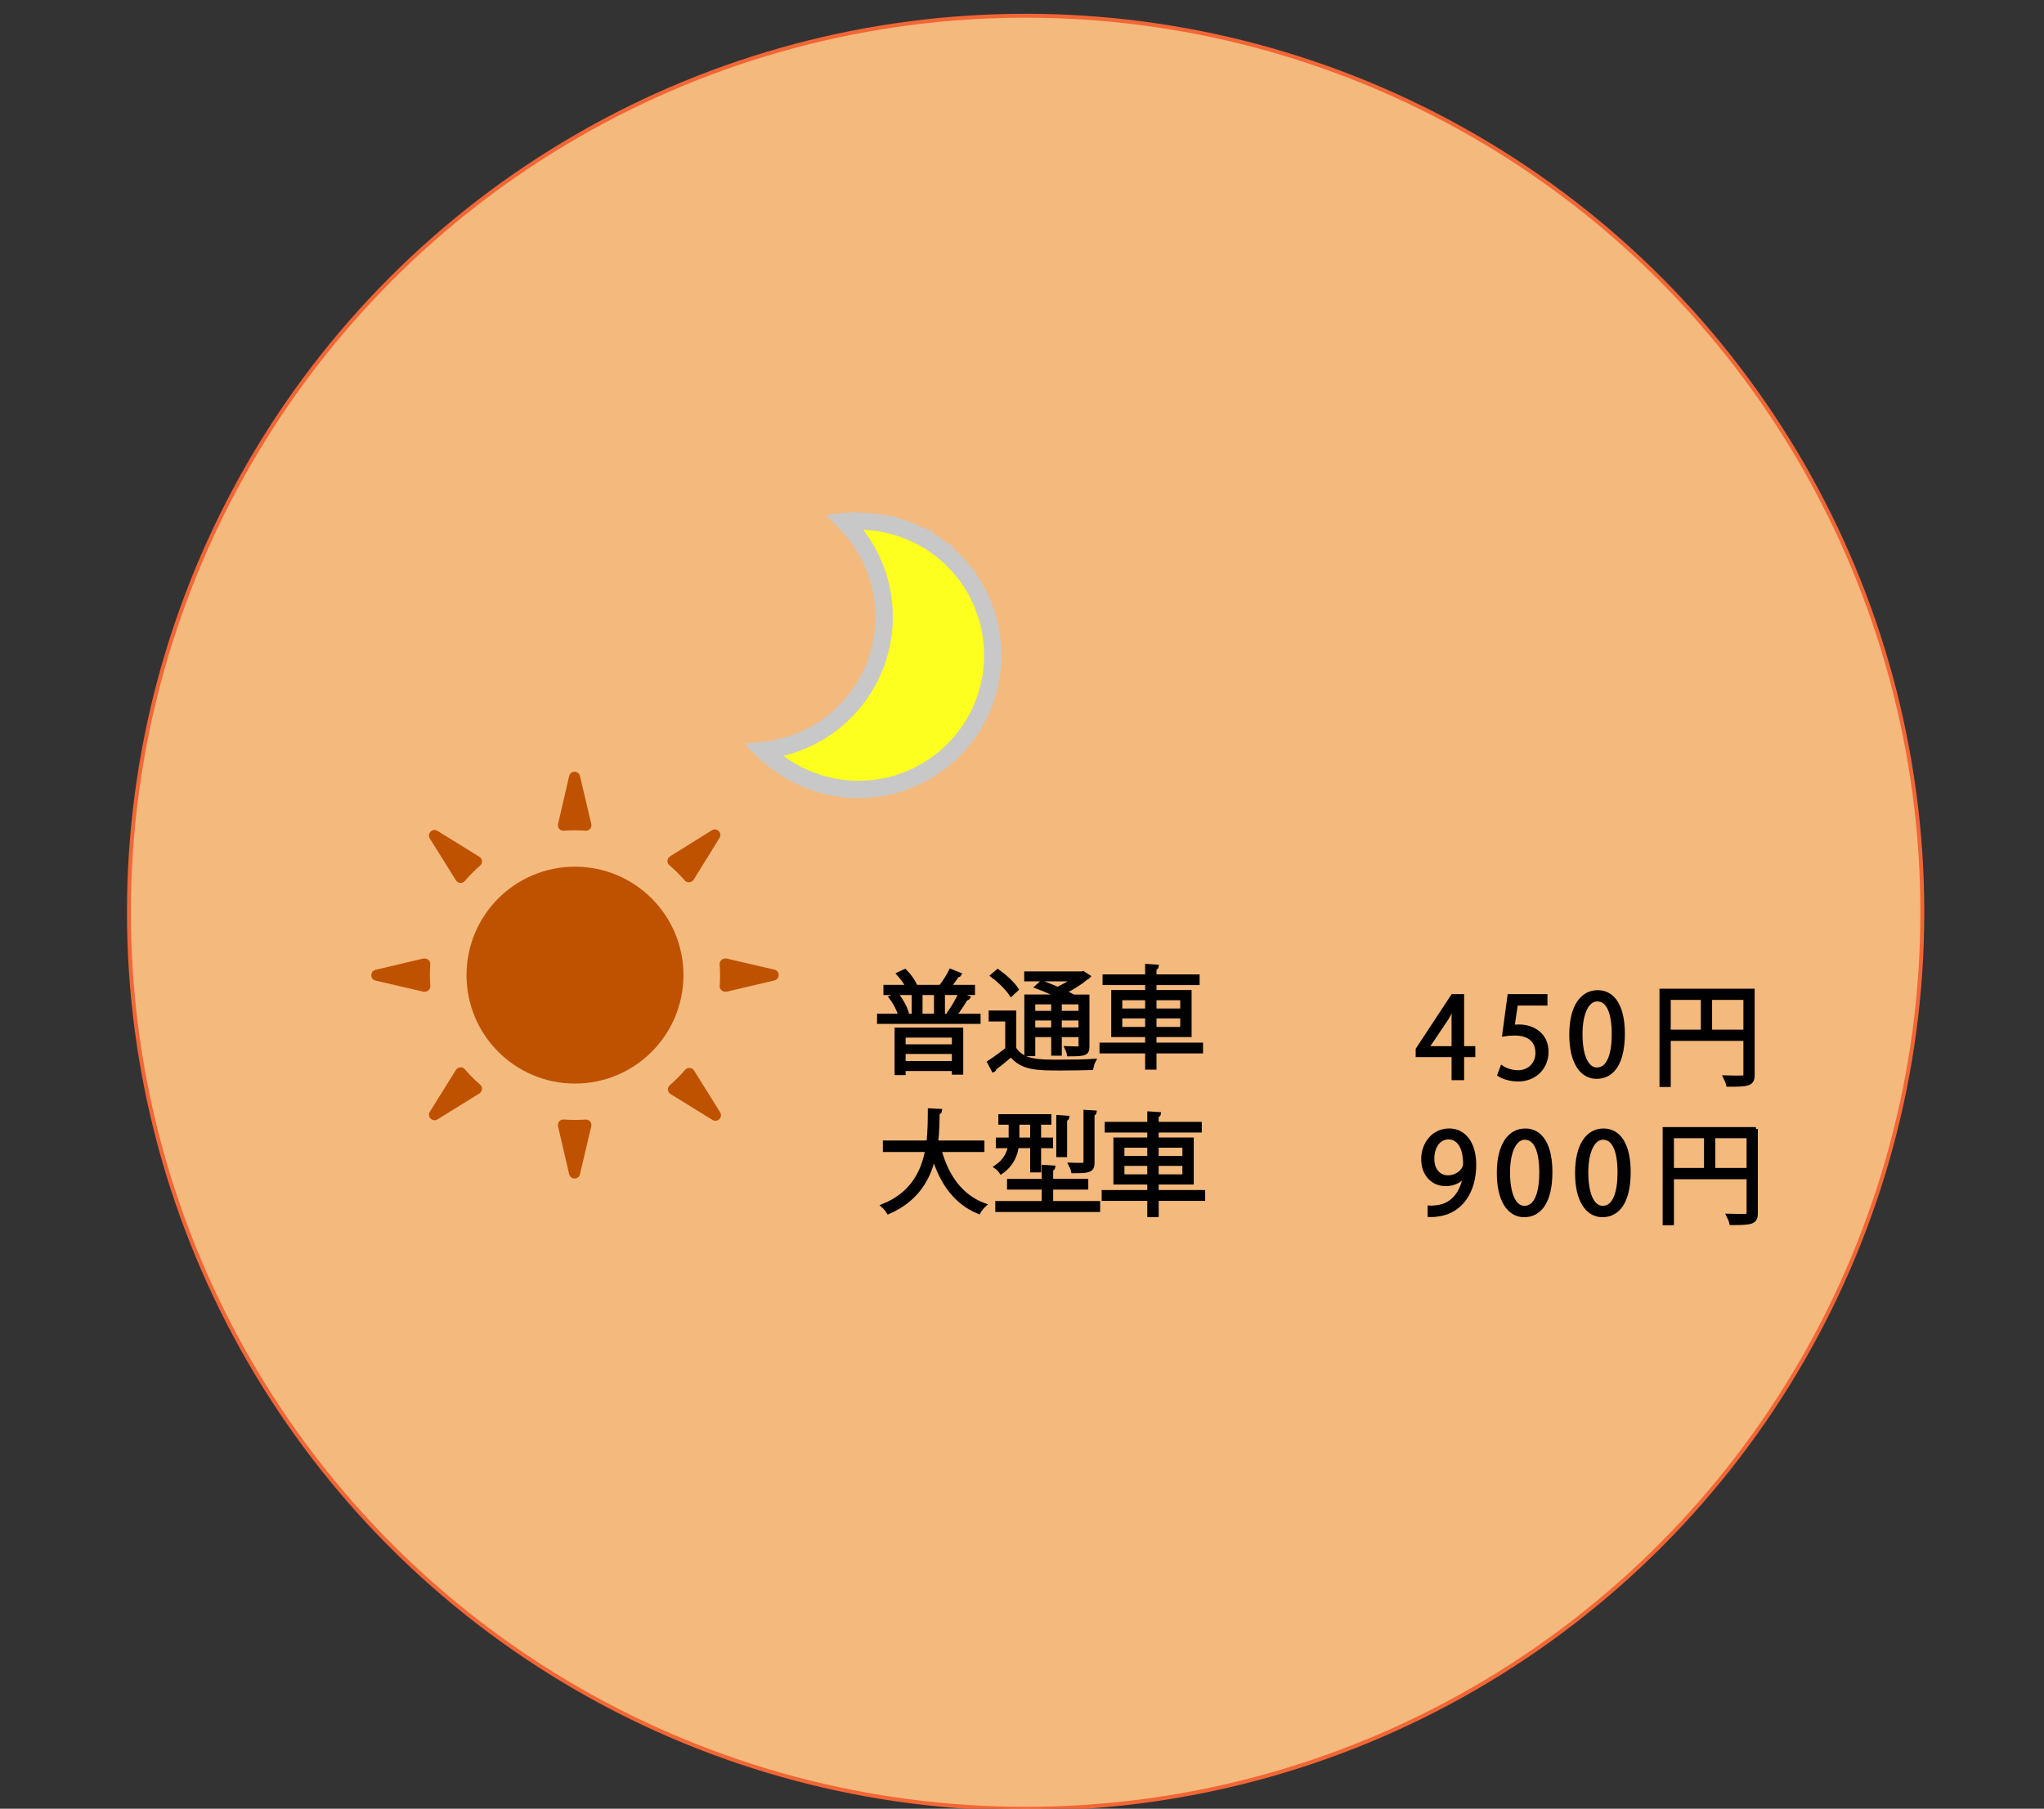 <?xml version="1.0" encoding="utf-8"?>
<!-- Generator: Adobe Illustrator 15.1.0, SVG Export Plug-In  -->
<!DOCTYPE svg PUBLIC "-//W3C//DTD SVG 1.1//EN" "http://www.w3.org/Graphics/SVG/1.1/DTD/svg11.dtd">
<svg version="1.1"
	 xmlns="http://www.w3.org/2000/svg" xmlns:xlink="http://www.w3.org/1999/xlink" xmlns:a="http://ns.adobe.com/AdobeSVGViewerExtensions/3.0/"
	 x="0px" y="0px" width="261px" height="231px" viewBox="-16.213 -1.76 261 231" enable-background="new -16.213 -1.76 261 231"
	 xml:space="preserve">
<rect x="-16.213" y="-1.76" width="261" height="231" fill="#333333" stroke="none"/>
<defs>
</defs>
<circle fill="#F4B97D" stroke="#F26636" stroke-width="0.5" stroke-miterlimit="10" cx="114.75" cy="114.75" r="114.5"/>
<path fill="#FDFF1F" stroke="#C8C8C8" stroke-width="0.5" stroke-miterlimit="10" d="M110.937,82.871
	c-0.002-0.082,0.026-0.141,0.074-0.181c-0.037-0.739-0.111-1.479-0.209-2.209c-0.026-0.034-0.046-0.078-0.051-0.131
	c-0.154-1.532-0.354-3.069-0.843-4.536c-0.418-1.254-0.802-2.59-1.699-3.598c-0.087-0.098-0.078-0.215-0.022-0.302
	c-0.199-0.006-0.268-0.21-0.205-0.353c-0.032,0.016-0.069,0.026-0.113,0.026c-0.216,0-0.284-0.229-0.205-0.374
	c-0.184-0.012-0.251-0.193-0.205-0.332c-0.018,0.004-0.037,0.006-0.057,0.006c-0.156,0-0.234-0.118-0.237-0.238
	c-0.062-0.012-0.108-0.045-0.14-0.088c-0.201-0.002-0.272-0.204-0.215-0.348c-0.022-0.025-0.041-0.055-0.052-0.087
	c-0.114-0.038-0.166-0.156-0.151-0.271c-0.174-0.001-0.252-0.146-0.233-0.284c-0.015,0.003-0.03,0.004-0.046,0.004
	c-0.16,0-0.239-0.125-0.237-0.25c-0.026,0.011-0.056,0.017-0.09,0.017c-0.175,0-0.253-0.15-0.233-0.284
	c-0.128-0.021-0.19-0.134-0.189-0.246c-0.026,0.011-0.057,0.021-0.09,0.021c-0.153,0-0.229-0.115-0.236-0.231
	c-0.204-0.002-0.273-0.207-0.211-0.354c-0.031,0.016-0.068,0.021-0.112,0.021c-0.133,0-0.209-0.086-0.229-0.188
	c-0.001,0-0.002,0.001-0.003,0.001c-0.152,0-0.23-0.113-0.236-0.23c-0.04-0.029-0.066-0.07-0.081-0.117
	c-0.03,0.014-0.063,0.021-0.103,0.021c-0.129,0-0.205-0.082-0.229-0.18c-0.051-0.034-0.083-0.088-0.095-0.146
	c-0.001,0-0.002,0-0.004,0c-0.174,0-0.252-0.151-0.233-0.285c-0.015,0.003-0.03,0.005-0.046,0.005c-0.081,0-0.146-0.038-0.189-0.095
	c-0.021-0.016-0.039-0.036-0.055-0.058c-0.023,0.008-0.052,0.013-0.082,0.013c-0.141,0-0.218-0.097-0.233-0.204
	c-0.027,0.011-0.058,0.021-0.093,0.021c-0.153,0-0.231-0.115-0.236-0.231c-0.169-0.002-0.246-0.146-0.232-0.275
	c-0.036,0.025-0.082,0.042-0.139,0.042c-0.115,0-0.188-0.065-0.219-0.147c-0.021,0.004-0.039,0.008-0.063,0.008
	c-0.118,0-0.191-0.067-0.221-0.153c-0.059-0.02-0.101-0.06-0.126-0.11c-0.033,0.019-0.072,0.029-0.119,0.029
	c-0.133,0-0.21-0.087-0.23-0.188c-0.738-0.244-1.424-0.619-2.168-0.848c-0.047-0.014-0.083-0.039-0.109-0.068
	c-0.58-0.188-1.156-0.391-1.748-0.531c-0.827-0.021-1.636-0.229-2.456-0.327c-0.038,0.03-0.087,0.05-0.148,0.05
	c-0.594-0.001-1.191-0.012-1.764-0.175c-0.068,0.006-0.137,0.011-0.206,0.013c-0.042,0-0.078-0.01-0.108-0.021h-0.007
	c-0.039,0.053-0.101,0.092-0.188,0.093c-0.591,0.008-1.177,0.101-1.769,0.094c-0.037,0.028-0.084,0.047-0.145,0.046
	c-0.009,0-0.019,0-0.028,0c-0.016,0.006-0.031,0.01-0.046,0.016c-0.056,0.021-0.105,0.021-0.147,0.004
	c-0.084,0.011-0.168,0.019-0.252,0.022c-0.016,0.017-0.034,0.031-0.056,0.042c-0.008,0.004-0.017,0.008-0.025,0.012
	c0.161,0.063,0.309,0.15,0.45,0.252c0.017,0.013,0.025,0.027,0.028,0.045c0.155,0.113,0.293,0.25,0.43,0.387
	c0.013,0.014,0.018,0.025,0.019,0.042c0.379,0.331,0.719,0.699,0.988,1.122c0.031-0.025,0.078-0.028,0.101,0.018
	c0.317,0.629,0.774,1.173,1.108,1.789c0.021,0,0.043,0.009,0.059,0.029c0.159,0.219,0.318,0.438,0.451,0.672
	c0.249,0.287,0.474,0.602,0.548,0.965c0.053,0.039,0.091,0.101,0.096,0.185c0.003,0.065,0.013,0.13,0.025,0.194
	c0.229,0.301,0.358,0.642,0.438,1.006c0.243,0.266,0.299,0.674,0.33,1.072c0.084,0.188,0.16,0.377,0.198,0.58
	c0.037,0.021,0.071,0.053,0.095,0.104c0.393,0.834,0.563,1.729,0.586,2.649c0.027,0.969,0.012,1.962-0.11,2.923
	c-0.011,0.092-0.024,0.184-0.039,0.273c-0.035,0.826-0.145,1.654-0.352,2.449c-0.026,0.408-0.075,0.859-0.291,1.203
	c-0.001,0.021-0.005,0.046-0.015,0.07c-0.005,0.015-0.011,0.029-0.017,0.043c0.042,0.053,0.065,0.121,0.052,0.203
	c-0.169,1.014-0.708,2.021-1.282,2.863c-0.571,0.838-1.225,1.616-1.916,2.358c-0.348,0.374-0.805,0.646-1.134,1.031
	c-0.313,0.368-0.563,0.782-0.946,1.085c-0.635,0.502-1.36,1.037-2.169,1.211c-0.219,0.449-0.705,0.715-1.149,0.908
	c-0.489,0.212-1.012,0.359-1.542,0.432c-0.032,0.083-0.104,0.15-0.214,0.161c-1.428,0.135-2.739,0.957-4.2,0.677
	c-0.035,0.073-0.105,0.128-0.21,0.129c-0.35,0.001-0.692,0.021-1.03,0.079c0.041,0.09,0.087,0.177,0.136,0.262
	c0.34,0.371,0.849,0.549,1.164,0.955c0.095,0.121,0.179,0.249,0.262,0.378c0.021-0.032,0.072-0.052,0.112-0.021
	c1.722,1.334,3.489,2.664,5.501,3.532c2.02,0.871,4.201,1.034,6.354,1.334h1.518c0.462-0.167,1.012-0.19,1.512-0.212
	c0.324-0.104,0.672-0.146,0.986-0.19c0.33-0.049,0.694-0.063,1.012-0.17c0.562-0.191,1.107-0.42,1.653-0.653
	c1.062-0.455,2.125-0.868,3.126-1.452c0.884-0.517,1.498-1.36,2.252-2.032c0.072-0.063,0.155-0.075,0.228-0.056
	c0.02-0.036,0.043-0.064,0.072-0.086c1.526-2.092,3.538-3.883,4.348-6.413c-0.049-0.069-0.067-0.16-0.021-0.256
	C110.519,86.664,111.017,84.765,110.937,82.871z"/>
<path fill="#C8C8C8" stroke="#C8C8C8" stroke-width="0.5" stroke-miterlimit="10" d="M93.418,99.918
	c-2.42,0-4.768-0.471-6.983-1.404c-2.138-0.9-4.541-2.365-6.987-5.107c5.621-0.261,9.459-2.467,12.158-5.444
	c2.72-2.999,4.22-6.88,4.22-10.933c0-2.207-0.433-4.344-1.285-6.357c-0.827-1.945-2.271-4.271-4.79-6.461
	c4.361-0.72,8.457,0.193,10.676,1.131c2.142,0.908,4.063,2.202,5.719,3.855c1.653,1.654,2.947,3.578,3.855,5.72
	c0.938,2.219,1.414,4.575,1.414,7.005c0,2.428-0.477,4.785-1.414,7.004c-0.908,2.142-2.202,4.065-3.855,5.719
	c-1.653,1.654-3.578,2.947-5.719,3.854C98.203,99.443,95.847,99.918,93.418,99.918z M83.252,94.64
	c2.878,2.309,6.426,3.564,10.17,3.564c2.197,0,4.331-0.429,6.336-1.281c1.937-0.818,3.68-1.992,5.175-3.487s2.669-3.234,3.487-5.175
	c0.849-2.005,1.28-4.139,1.28-6.336s-0.429-4.332-1.28-6.336c-0.818-1.938-1.992-3.68-3.487-5.176
	c-1.495-1.494-3.234-2.668-5.175-3.486c-1.988-0.84-4.095-1.273-6.271-1.281c1.079,1.316,1.962,2.78,2.634,4.354
	c0.942,2.224,1.422,4.589,1.422,7.021c0,4.479-1.658,8.771-4.661,12.085C90.312,91.945,86.945,93.869,83.252,94.64z"/>
<path fill="#BF5200" d="M55.781,104.339c0.472-0.036,0.945-0.055,1.426-0.055c0.454,0,0.904,0.017,1.349,0.049
	c0.473,0.034,0.84-0.405,0.731-0.866l-1.445-6.117c-0.172-0.729-1.21-0.727-1.379,0.002l-1.418,6.125
	C54.938,103.937,55.307,104.376,55.781,104.339z"/>
<path fill="#BF5200" d="M42.002,110.667c0.25,0.4,0.822,0.456,1.128,0.1c0.604-0.709,1.263-1.372,1.968-1.982
	c0.356-0.308,0.297-0.878-0.103-1.126l-5.348-3.304c-0.636-0.396-1.369,0.34-0.973,0.979L42.002,110.667z"/>
<path fill="#BF5200" d="M71.234,110.703c0.181,0.21,0.448,0.26,0.691,0.195c0.004,0,0.008-0.002,0.012-0.003
	c0.103-0.027,0.194-0.078,0.275-0.151c0.015-0.014,0.027-0.025,0.041-0.041c0.035-0.036,0.079-0.059,0.104-0.105l3.305-5.344
	c0.393-0.638-0.341-1.369-0.975-0.975l-5.338,3.327c-0.4,0.249-0.457,0.821-0.098,1.127
	C69.961,109.34,70.626,109.997,71.234,110.703z"/>
<path fill="#BF5200" d="M72.41,134.96c-0.249-0.398-0.818-0.457-1.125-0.1c-0.609,0.707-1.269,1.371-1.976,1.982
	c-0.357,0.309-0.298,0.879,0.103,1.125l5.355,3.309c0.637,0.395,1.368-0.342,0.974-0.975L72.41,134.96z"/>
<path fill="#BF5200" d="M82.669,122.076l-6.125-1.421c-0.046-0.011-0.087,0.003-0.131,0.001c-0.011,0-0.021-0.004-0.032-0.004
	c-0.007,0-0.013,0.005-0.02,0.005c-0.088,0.003-0.173,0.018-0.253,0.054c-0.001,0.001-0.001,0.001-0.003,0.002
	c-0.258,0.115-0.447,0.365-0.425,0.677c0.036,0.469,0.053,0.943,0.053,1.422c0,0.455-0.016,0.908-0.048,1.354
	c-0.02,0.313,0.167,0.563,0.424,0.676c0.001,0.002,0.002,0.002,0.004,0.004c0.08,0.035,0.163,0.051,0.253,0.055
	c0.007,0,0.013,0.004,0.02,0.004l0,0c0.01,0,0.021-0.003,0.032-0.004c0.045-0.002,0.087,0.013,0.134,0.001l6.12-1.444
	C83.399,123.281,83.398,122.244,82.669,122.076z"/>
<path fill="#BF5200" d="M43.13,134.791c-0.306-0.357-0.877-0.301-1.128,0.098l-3.326,5.338c-0.396,0.636,0.337,1.369,0.974,0.976
	l5.347-3.306c0.399-0.248,0.46-0.818,0.104-1.127C44.393,136.163,43.734,135.5,43.13,134.791z"/>
<path fill="#BF5200" d="M58.555,141.224c-0.445,0.033-0.896,0.047-1.349,0.047c-0.481,0-0.955-0.02-1.426-0.053
	c-0.474-0.037-0.843,0.4-0.736,0.863l1.418,6.125c0.169,0.729,1.207,0.729,1.38,0.004l1.444-6.117
	C59.396,141.63,59.028,141.189,58.555,141.224z"/>
<path fill="#BF5200" d="M38.308,124.845c0.258-0.117,0.448-0.367,0.425-0.678c-0.036-0.472-0.055-0.945-0.055-1.425
	c0-0.455,0.017-0.905,0.05-1.354c0.022-0.311-0.167-0.561-0.425-0.675c-0.001,0-0.002-0.001-0.003-0.001
	c-0.08-0.035-0.163-0.051-0.255-0.055c-0.007,0-0.013-0.004-0.019-0.004c-0.011,0-0.02,0.004-0.032,0.004
	c-0.045,0.002-0.086-0.012-0.132-0.001l-6.119,1.443c-0.728,0.174-0.726,1.211,0.002,1.379l6.125,1.422
	c0.045,0.011,0.085-0.004,0.13-0.002c0.01,0,0.02,0.004,0.03,0.004l0,0c0.006,0,0.013-0.004,0.021-0.004
	C38.141,124.894,38.227,124.876,38.308,124.845C38.307,124.845,38.308,124.845,38.308,124.845z"/>
<path fill="#BF5200" d="M57.206,108.928c-7.649,0-13.849,6.2-13.849,13.85c0,7.647,6.201,13.851,13.849,13.851
	s13.85-6.201,13.85-13.851C71.056,115.129,64.856,108.928,57.206,108.928z"/>
<path stroke="#000000" stroke-width="0.5" stroke-miterlimit="10" d="M104.193,127.957h4.553v0.799H96.027v-0.799h4.427v-2.887
	H96.84v-0.799h2.844c-0.252-0.531-0.701-1.145-1.149-1.639l0.799-0.379c0.574,0.561,1.106,1.332,1.345,1.893l-0.238,0.125h3.74
	l-0.21-0.098c0.421-0.519,0.938-1.359,1.22-1.934l1.121,0.447c-0.043,0.084-0.141,0.113-0.295,0.113
	c-0.266,0.434-0.686,1.008-1.063,1.471h3.082v0.798h-3.838v2.888H104.193z M98.716,127.858c-0.168-0.646-0.644-1.569-1.163-2.241
	l0.785-0.309c0.532,0.658,1.022,1.568,1.219,2.186L98.716,127.858z M98.268,135.296v-5.562h8.265v5.505h-0.953v-0.463h-6.401v0.52
	H98.268z M105.58,130.505h-6.401v1.358h6.401V130.505z M99.179,133.993h6.401v-1.399h-6.401V133.993z M101.336,125.07v2.886h1.962
	v-2.886H101.336z M107.415,125.659c-0.056,0.084-0.14,0.11-0.294,0.11c-0.35,0.617-0.938,1.515-1.401,2.103l-0.687-0.321
	c0.448-0.617,1.022-1.625,1.345-2.326L107.415,125.659z"/>
<path stroke="#000000" stroke-width="0.5" stroke-miterlimit="10" d="M113.308,127.552v4.607c1.078,1.667,3.066,1.667,5.729,1.667
	c1.527,0,3.32-0.026,4.413-0.099c-0.112,0.211-0.252,0.646-0.308,0.926c-0.953,0.027-2.465,0.057-3.866,0.057
	c-3.068,0-4.987,0-6.374-1.752c-0.742,0.646-1.514,1.262-2.143,1.737c0,0.126-0.028,0.183-0.127,0.224l-0.533-1.009
	c0.688-0.448,1.541-1.063,2.298-1.681v-3.782h-2.115v-0.896H113.308z M111.192,122.271c0.91,0.646,1.961,1.609,2.408,2.324
	l-0.699,0.646c-0.448-0.715-1.471-1.724-2.381-2.396L111.192,122.271z M119.064,125.507c-0.882-0.435-1.962-0.91-2.871-1.246
	l0.616-0.547c0.615,0.225,1.33,0.504,2.017,0.813c0.742-0.336,1.526-0.771,2.129-1.204h-6.135v-0.771h7.103l0.153-0.043l0.714,0.463
	c-0.042,0.056-0.14,0.098-0.224,0.111c-0.714,0.616-1.793,1.316-2.872,1.836c0.436,0.195,0.827,0.405,1.148,0.588h1.808v6.373
	c0,0.924-0.294,1.022-2.381,1.022c-0.042-0.253-0.154-0.574-0.267-0.8c0.406,0.015,0.799,0.029,1.08,0.029
	c0.602,0,0.672,0,0.672-0.252v-1.43h-2.634v2.367h-0.854v-2.367h-2.535v2.424h-0.896v-7.369L119.064,125.507L119.064,125.507z
	 M118.265,126.263h-2.535v1.33h2.535V126.263z M115.73,129.708h2.534v-1.387h-2.534V129.708z M121.753,127.593v-1.33h-2.633v1.33
	H121.753z M119.12,129.708h2.633v-1.387h-2.633V129.708z"/>
<path stroke="#000000" stroke-width="0.5" stroke-miterlimit="10" d="M137.152,131.646v0.883h-5.938v2.072h-0.953v-2.072h-5.828
	v-0.883h5.828v-1.205h-4.328v-5.506h4.328v-1.133h-5.436v-0.869h5.436v-1.33l1.232,0.084c-0.014,0.098-0.084,0.168-0.279,0.195
	v1.051h5.504v0.869h-5.504v1.133h4.481v5.506h-4.481v1.205H137.152z M126.843,125.735v1.556h3.418v-1.556H126.843z M126.843,129.642
	h3.418v-1.582h-3.418V129.642z M134.743,125.735h-3.53v1.556h3.53V125.735z M134.743,129.642v-1.582h-3.53v1.582H134.743z"/>
<path stroke="#000000" stroke-width="0.5" stroke-miterlimit="10" d="M137.427,150.478v0.883h-5.939v2.072h-0.953v-2.072h-5.827
	v-0.883h5.827v-1.205h-4.328v-5.506h4.328v-1.133h-5.436v-0.869h5.436v-1.33l1.232,0.084c-0.014,0.098-0.084,0.168-0.279,0.195
	v1.051h5.505v0.869h-5.505v1.133h4.482v5.506h-4.482v1.205H137.427z M127.116,144.567v1.555h3.418v-1.555H127.116z M127.116,148.474
	h3.418v-1.582h-3.418V148.474z M135.017,144.567h-3.53v1.555h3.53V144.567z M135.017,148.474v-1.582h-3.53v1.582H135.017z"/>
<path stroke="#000000" stroke-width="0.5" stroke-miterlimit="10" d="M115.58,144.625h-1.946c-0.168,1.178-0.688,2.41-2.004,3.307
	c-0.126-0.195-0.447-0.519-0.645-0.658c1.134-0.756,1.597-1.709,1.765-2.646h-1.555v-0.854h1.639v-2.145h-1.315v-0.842h6.274v0.842
	h-1.317v2.145h1.527v0.854h-1.527v3.096h-0.896V144.625L115.58,144.625z M118.019,151.882h5.994v0.896h-12.887v-0.896h5.926v-1.963
	h-4.427v-0.867h4.427v-1.793l1.232,0.084c-0.014,0.099-0.084,0.168-0.266,0.195v1.514h4.482v0.867h-4.482V151.882L118.019,151.882z
	 M113.703,141.628v2.145h1.877v-2.145H113.703z M120.077,140.983c-0.014,0.099-0.084,0.153-0.28,0.183v4.608h-0.882v-4.875
	L120.077,140.983z M123.565,140.31c-0.014,0.099-0.084,0.168-0.266,0.195v6.262c0,1.01-0.574,1.064-2.494,1.064
	c-0.041-0.253-0.182-0.605-0.309-0.841c0.322,0.015,0.63,0.015,0.883,0.015c1.008,0,1.008-0.015,1.008-0.238v-6.527L123.565,140.31z
	"/>
<path stroke="#000000" stroke-width="0.5" stroke-miterlimit="10" d="M109.237,145.118h-5.477c0.91,3.349,2.717,5.925,5.7,7.03
	c-0.237,0.211-0.546,0.605-0.7,0.884c-2.928-1.205-4.707-3.685-5.743-7.06c-0.645,2.772-2.171,5.519-5.785,7.072
	c-0.14-0.252-0.434-0.588-0.672-0.798c3.698-1.499,5.084-4.301,5.617-7.13h-5.407v-0.967h5.561c0.182-1.457,0.168-2.887,0.182-4.104
	l1.317,0.069c-0.014,0.126-0.126,0.196-0.308,0.237c-0.015,1.105-0.028,2.424-0.196,3.797h5.911L109.237,145.118L109.237,145.118z"
	/>
<path stroke="#000000" stroke-width="0.5" stroke-miterlimit="10" d="M185.16,148.064c0-3.67,1.429-5.449,3.39-5.449
	c1.989,0,3.209,1.877,3.209,5.311c0,3.642-1.274,5.519-3.363,5.519C186.49,153.443,185.16,151.566,185.16,148.064z M190.58,147.98
	c0-2.619-0.63-4.428-2.103-4.428c-1.246,0-2.129,1.668-2.129,4.428s0.771,4.511,2.088,4.511
	C189.992,152.491,190.58,150.472,190.58,147.98z"/>
<path stroke="#000000" stroke-width="0.5" stroke-miterlimit="10" d="M207.998,142.433v10.729c0,1.219-0.532,1.289-3.138,1.289
	c-0.057-0.268-0.225-0.688-0.364-0.951c0.504,0.014,0.979,0.026,1.373,0.026c1.107,0,1.191,0,1.191-0.364v-4.566h-9.777v5.885
	h-0.938v-12.047H207.998z M197.282,143.358v4.3h4.342v-4.3H197.282z M202.563,147.658h4.496v-4.3h-4.496V147.658z"/>
<path stroke="#000000" stroke-width="0.5" stroke-miterlimit="10" d="M170.818,148.316c-0.574,0.729-1.388,1.162-2.409,1.162
	c-1.793,0-2.9-1.4-2.9-3.18c0-1.918,1.262-3.685,3.32-3.685c1.961,0,3.208,1.709,3.208,4.386c0,3.487-1.765,5.91-4.455,6.33
	c-0.49,0.084-0.938,0.112-1.247,0.1v-0.967c0.294,0.027,0.63-0.015,1.079-0.07c1.765-0.252,3.096-1.682,3.446-4.076H170.818z
	 M166.687,146.228c0,1.416,0.798,2.367,2.003,2.367c1.135,0,2.171-0.867,2.171-1.709c0-2.017-0.743-3.375-2.129-3.375
	C167.513,143.511,166.687,144.661,166.687,146.228z"/>
<path stroke="#000000" stroke-width="0.5" stroke-miterlimit="10" d="M170.493,135.942h-1.105v-2.94h-4.582v-0.742l4.482-6.809
	h1.205v6.652h1.429V133h-1.429V135.942z M165.983,132.103h3.404v-3.729c0-0.574,0.027-1.134,0.056-1.681h-0.056
	c-0.322,0.646-0.575,1.093-0.842,1.569l-2.563,3.81V132.103L165.983,132.103z"/>
<path stroke="#000000" stroke-width="0.5" stroke-miterlimit="10" d="M184.419,130.396c0-3.67,1.43-5.448,3.391-5.448
	c1.988,0,3.207,1.877,3.207,5.31c0,3.643-1.273,5.52-3.361,5.52C185.75,135.776,184.419,133.898,184.419,130.396z M189.841,130.312
	c0-2.618-0.631-4.426-2.103-4.426c-1.247,0-2.129,1.666-2.129,4.426c0,2.761,0.771,4.512,2.087,4.512
	C189.252,134.824,189.841,132.806,189.841,130.312z"/>
<path stroke="#000000" stroke-width="0.5" stroke-miterlimit="10" d="M207.591,124.765v10.729c0,1.22-0.531,1.289-3.138,1.289
	c-0.056-0.267-0.224-0.687-0.364-0.952c0.504,0.014,0.98,0.027,1.373,0.027c1.107,0,1.191,0,1.191-0.364v-4.565h-9.777v5.883h-0.938
	v-12.047H207.591z M196.875,125.691v4.3h4.343v-4.3H196.875z M202.156,129.991h4.497v-4.3h-4.497V129.991z"/>
<path stroke="#000000" stroke-width="0.5" stroke-miterlimit="10" d="M175.167,148.064c0-3.67,1.43-5.449,3.391-5.449
	c1.988,0,3.207,1.877,3.207,5.311c0,3.642-1.273,5.519-3.361,5.519C176.498,153.443,175.167,151.566,175.167,148.064z
	 M180.588,147.98c0-2.619-0.63-4.428-2.103-4.428c-1.247,0-2.129,1.668-2.129,4.428s0.771,4.511,2.087,4.511
	C180,152.491,180.588,150.472,180.588,147.98z"/>
<path stroke="#000000" stroke-width="0.5" stroke-miterlimit="10" d="M181.132,125.451v0.967h-3.768l-0.436,2.969
	c0.225-0.027,0.448-0.055,0.813-0.055c1.863,0,3.53,1.104,3.53,3.221c0,2.074-1.541,3.559-3.614,3.559
	c-1.05,0-1.933-0.309-2.409-0.616l0.336-0.909c0.393,0.266,1.163,0.588,2.073,0.588c1.317,0,2.452-0.967,2.438-2.479
	c0-1.442-0.926-2.451-2.887-2.451c-0.561,0-0.994,0.042-1.345,0.099l0.659-4.889h4.607V125.451L181.132,125.451z"/>
</svg>
